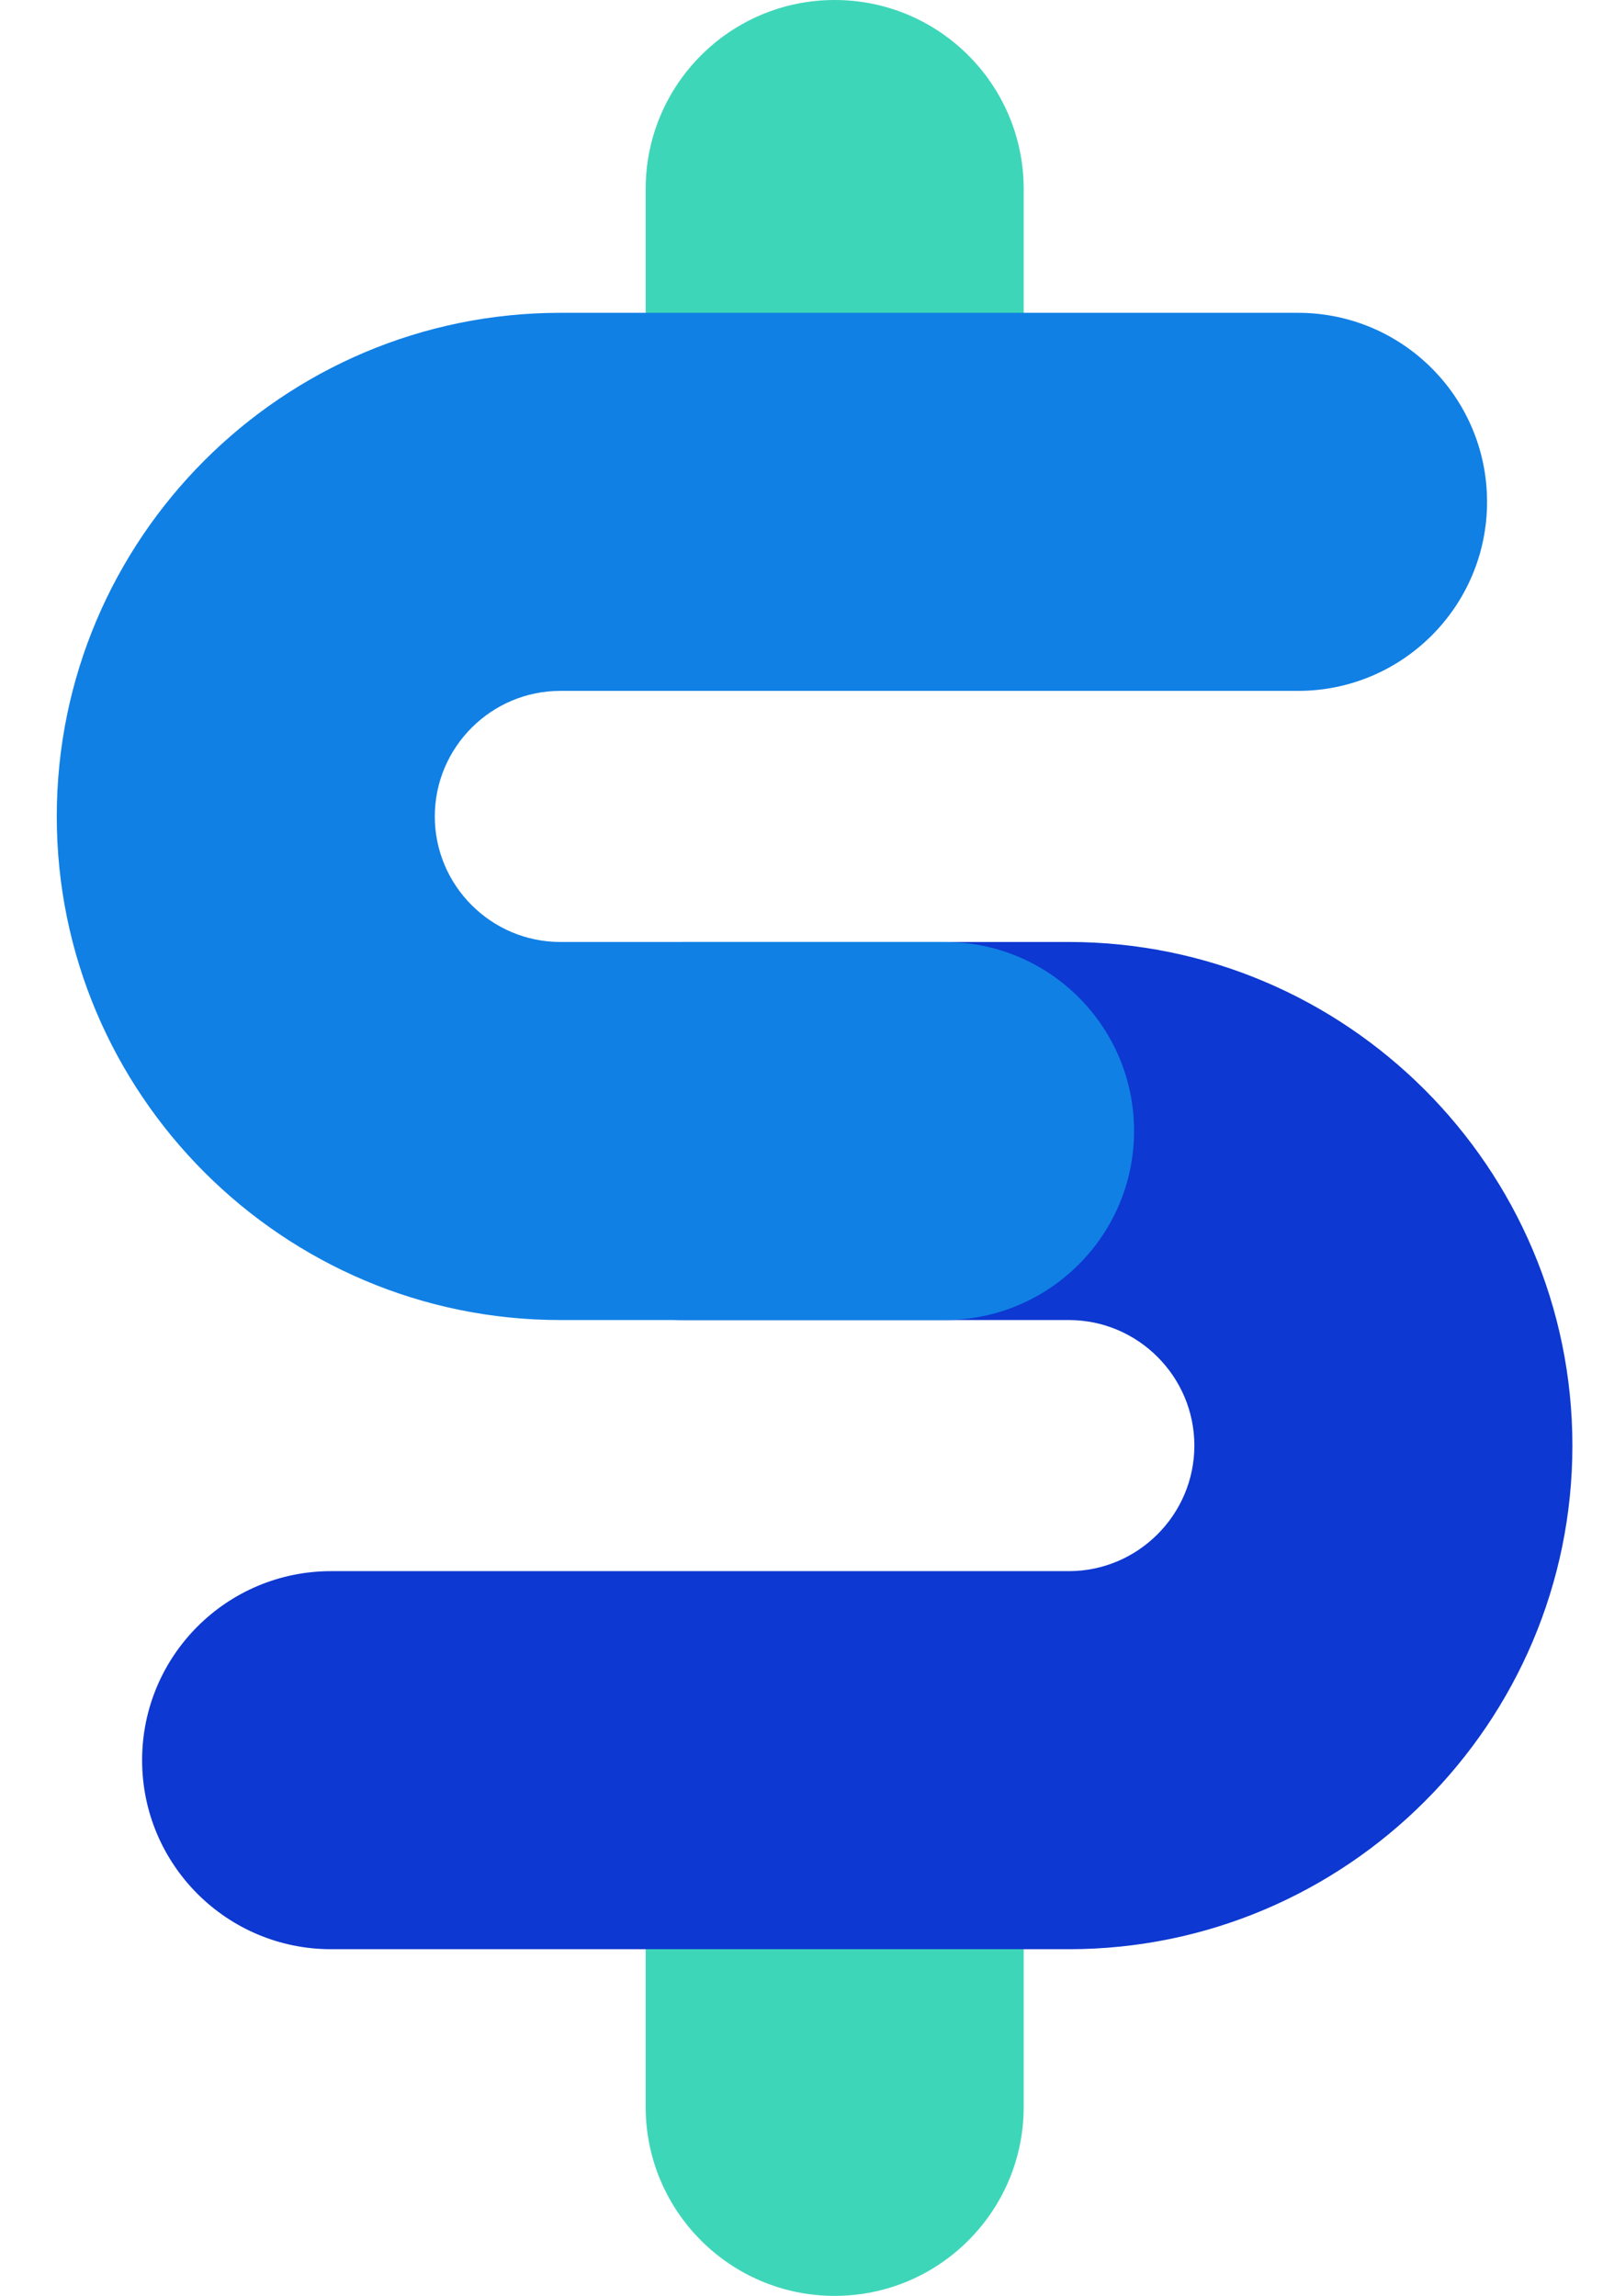 <?xml version="1.0" encoding="utf-8"?>
<!-- Generator: Adobe Illustrator 24.0.3, SVG Export Plug-In . SVG Version: 6.00 Build 0)  -->
<svg version="1.1" id="Capa_1" xmlns="http://www.w3.org/2000/svg" xmlns:xlink="http://www.w3.org/1999/xlink" x="0px" y="0px"
	 viewBox="0 0 45.77 65.1" style="enable-background:new 0 0 45.77 65.1;" xml:space="preserve">
<style type="text/css">
	.st0{fill:#E6F3FF;}
	.st1{fill:#1080E5;}
	.st2{fill:#A48EF4;}
	.st3{fill:#0D38D1;}
	.st4{fill:#3ED6B9;}
	.st5{fill:none;stroke:#B5B5B5;stroke-width:0.25;stroke-miterlimit:10;}
	.st6{fill:none;stroke:#010191;stroke-width:0.25;stroke-miterlimit:10;}
	.st7{fill:none;stroke:#3ED6B9;stroke-width:8.5;stroke-linecap:round;stroke-miterlimit:10;}
	.st8{fill:none;stroke:#1080E5;stroke-width:8;stroke-miterlimit:10;}
	.st9{fill:none;stroke:#0D38D1;stroke-width:9;stroke-linecap:round;stroke-linejoin:round;stroke-miterlimit:10;}
	.st10{fill:none;stroke:#A48EF4;stroke-width:8;stroke-linecap:round;stroke-linejoin:round;stroke-miterlimit:10;}
	.st11{fill:none;stroke:#3ED6B9;stroke-width:8;stroke-linecap:round;stroke-linejoin:round;stroke-miterlimit:10;}
	.st12{fill:none;stroke:#1080E5;stroke-width:8;stroke-linecap:round;stroke-linejoin:round;stroke-miterlimit:10;}
	.st13{fill:none;stroke:#0D38D1;stroke-width:8;stroke-linecap:round;stroke-linejoin:round;stroke-miterlimit:10;}
	.st14{fill:none;stroke:#0D38D1;stroke-width:8.2;stroke-linecap:round;stroke-linejoin:round;stroke-miterlimit:10;}
	.st15{fill:none;stroke:#3ED6B9;stroke-width:8.2;stroke-linecap:round;stroke-linejoin:round;stroke-miterlimit:10;}
	.st16{fill:none;stroke:#A48EF4;stroke-width:8.2;stroke-linecap:round;stroke-linejoin:round;stroke-miterlimit:10;}
	.st17{fill:#9C93E7;}
	.st18{fill:#E2ECF6;}
	.st19{opacity:0.68;fill:#5DC5ED;}
	.st20{opacity:0.733;fill:#68CBEF;}
	.st21{opacity:0.787;fill:#73D1F1;}
	.st22{opacity:0.84;fill:#7ED6F3;}
	.st23{opacity:0.893;fill:#8ADCF5;}
	.st24{opacity:0.947;fill:#95E2F7;}
	.st25{fill:#A0E8F9;}
	.st26{fill:#0425B5;}
	.st27{fill:#010191;}
	.st28{fill:none;stroke:#B2B2B2;stroke-miterlimit:10;}
	.st29{fill:url(#SVGID_1_);}
	.st30{opacity:0.84;fill:url(#SVGID_2_);}
	.st31{fill:url(#SVGID_3_);}
	.st32{fill:url(#SVGID_4_);}
	.st33{opacity:0.84;fill:url(#SVGID_5_);}
	.st34{fill:url(#SVGID_6_);}
	.st35{fill:url(#SVGID_7_);}
	.st36{opacity:0.84;fill:url(#SVGID_8_);}
	.st37{fill:url(#SVGID_9_);}
	.st38{fill:url(#SVGID_10_);}
	.st39{opacity:0.84;fill:url(#SVGID_11_);}
	.st40{fill:url(#SVGID_12_);}
	.st41{fill:#FFFFFF;}
</style>
<g>
	<g>
		<path class="st4" d="M23.67,18.64c-2.96,0-5.36-2.4-5.36-5.36V5.36c0-2.96,2.4-5.36,5.36-5.36s5.36,2.4,5.36,5.36v7.92
			C29.03,16.24,26.63,18.64,23.67,18.64z"/>
	</g>
	<g>
		<path class="st4" d="M23.67,65.1c-2.96,0-5.36-2.4-5.36-5.36v-9.59c0-2.96,2.4-5.36,5.36-5.36s5.36,2.4,5.36,5.36v9.59
			C29.03,62.7,26.63,65.1,23.67,65.1z"/>
	</g>
	<g>
		<path class="st3" d="M30.31,55.27H9.39c-2.96,0-5.36-2.4-5.36-5.36c0-2.96,2.4-5.36,5.36-5.36h20.92c1.96,0,3.56-1.6,3.56-3.56
			s-1.6-3.56-3.56-3.56H19.4c-2.96,0-5.36-2.4-5.36-5.36s2.4-5.36,5.36-5.36h10.91c7.87,0,14.28,6.41,14.28,14.28
			S38.18,55.27,30.31,55.27z"/>
	</g>
	<g>
		<path class="st1" d="M26.79,37.43H15.89c-7.87,0-14.28-6.41-14.28-14.28S8.01,8.87,15.89,8.87h20.92c2.96,0,5.36,2.4,5.36,5.36
			s-2.4,5.36-5.36,5.36H15.89c-1.96,0-3.56,1.6-3.56,3.56s1.6,3.56,3.56,3.56h10.91c2.96,0,5.36,2.4,5.36,5.36
			S29.75,37.43,26.79,37.43z"/>
	</g>
</g>
</svg>
